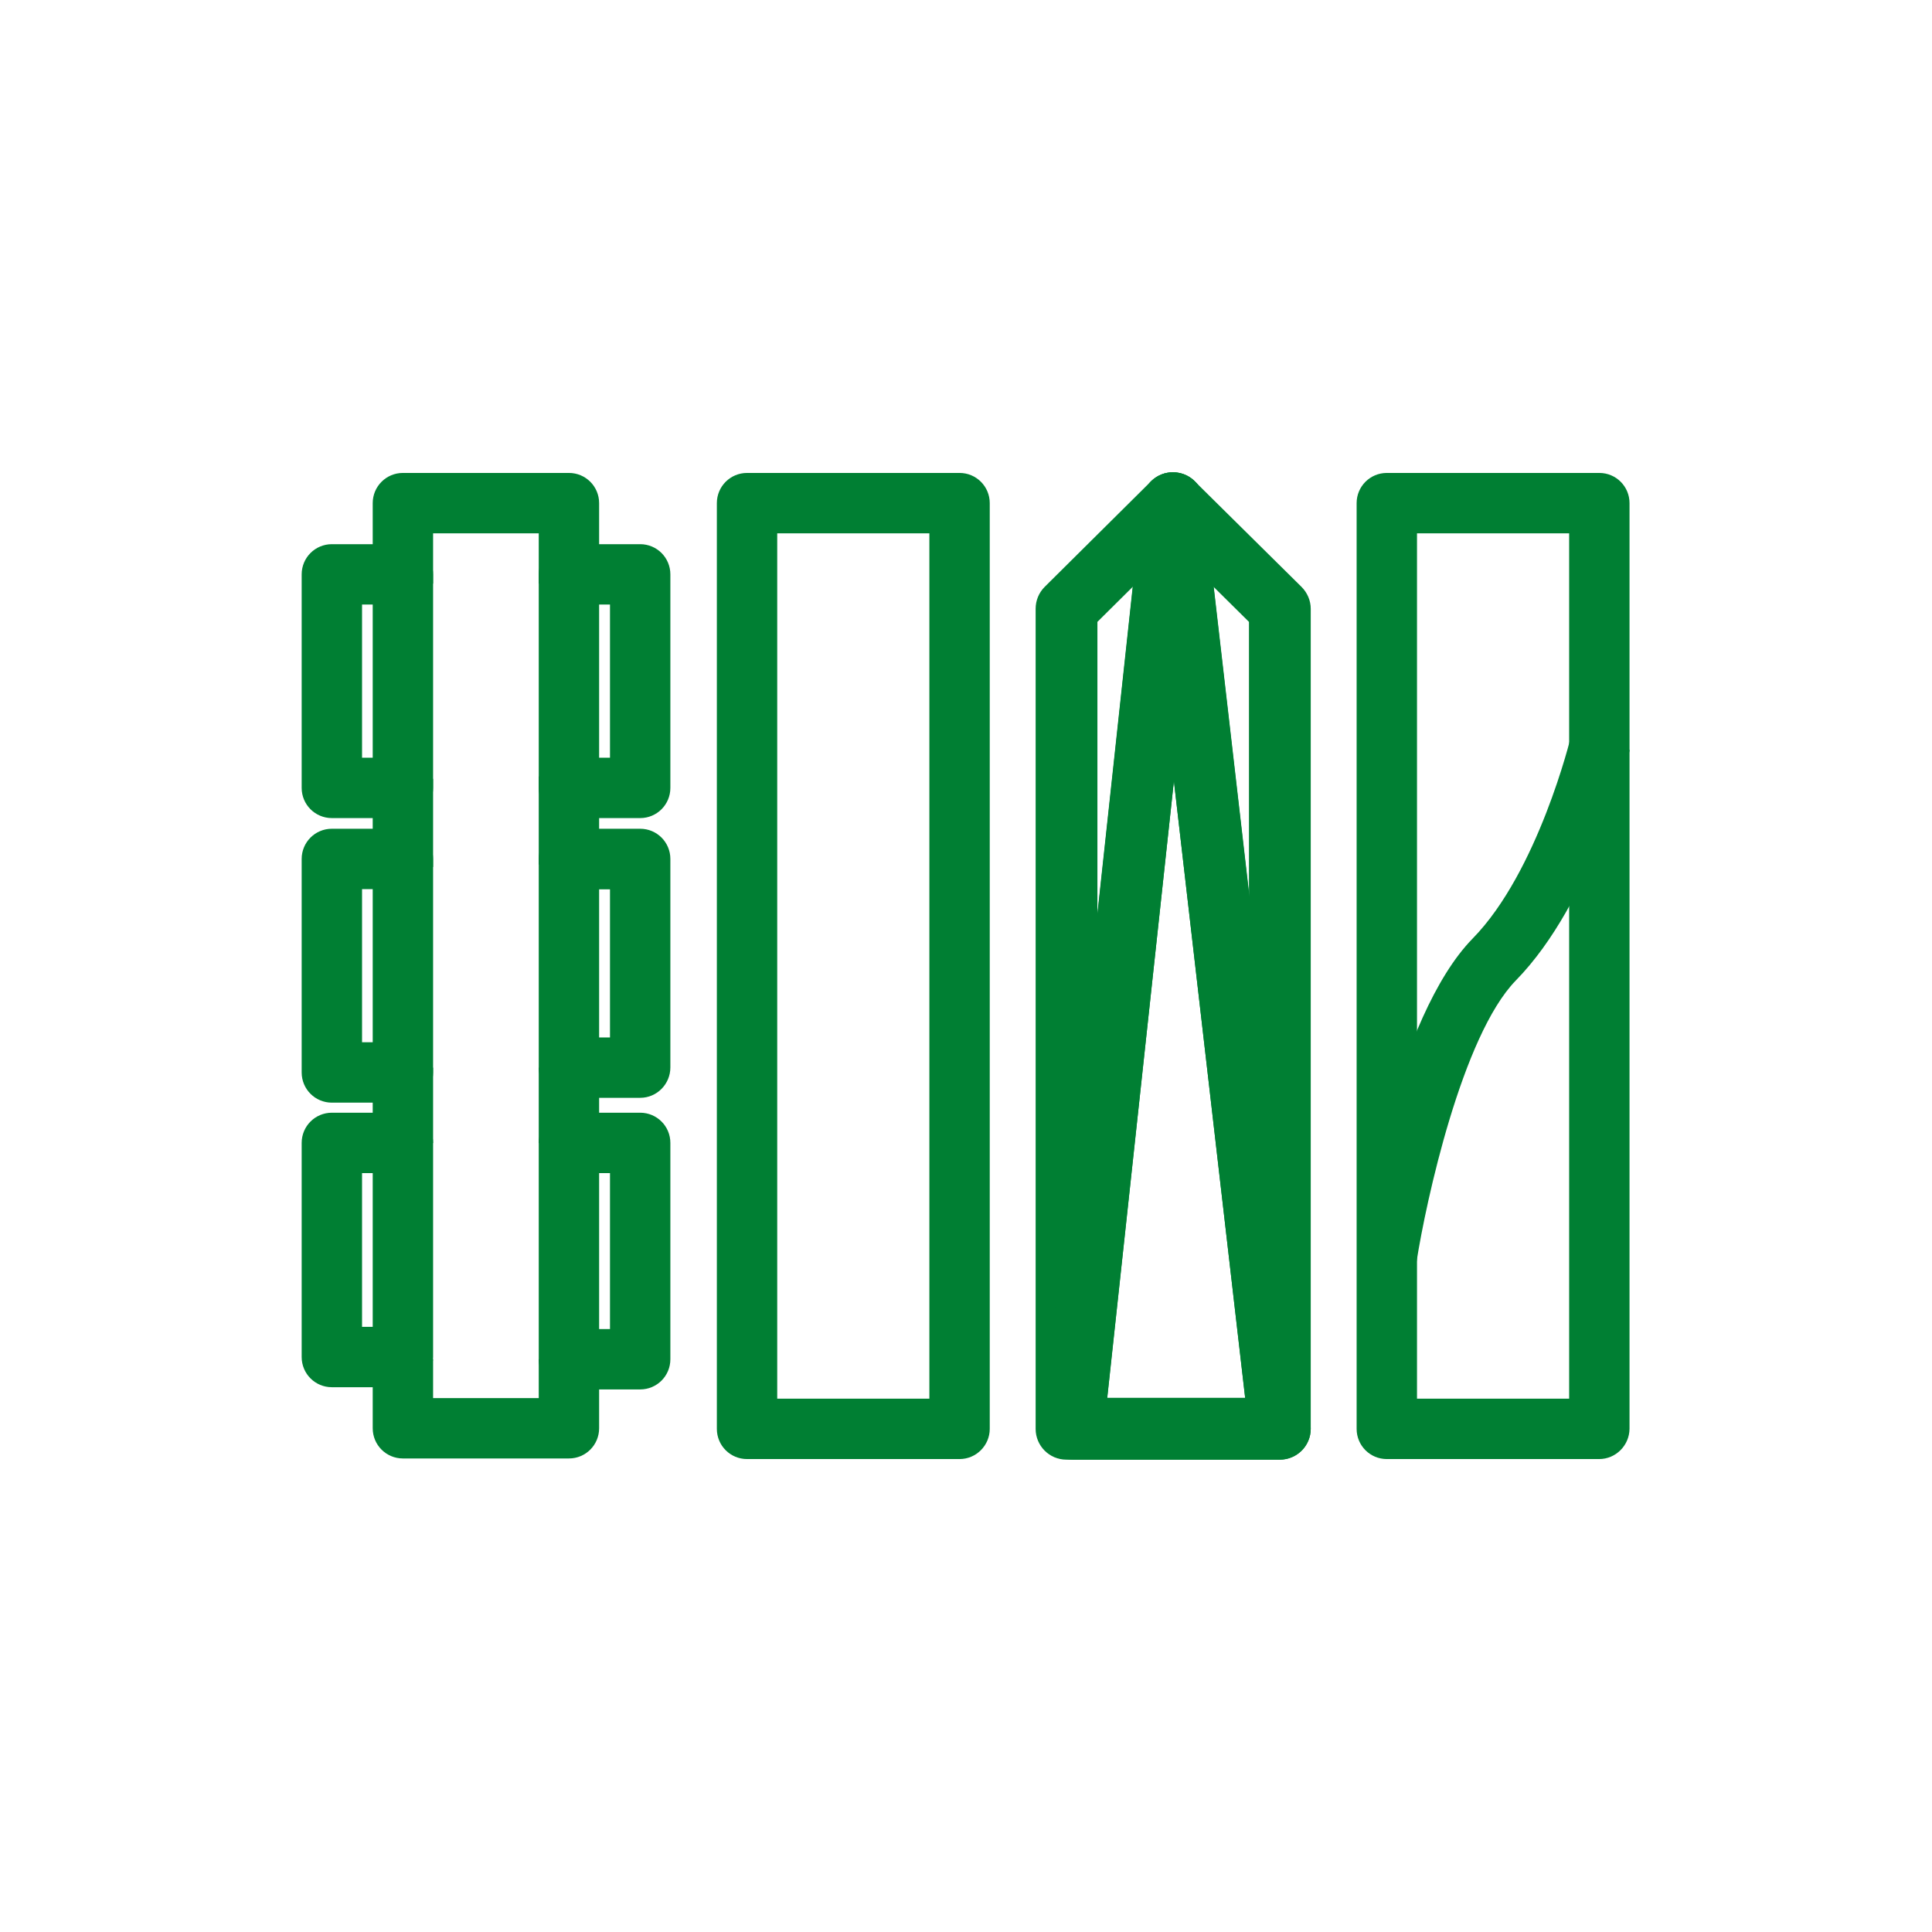 <svg width="48" height="48" viewBox="0 0 48 48" fill="none" xmlns="http://www.w3.org/2000/svg">
<path d="M39.73 36.25H34.455C34.04 36.25 33.705 35.915 33.705 35.5V12.5C33.705 12.085 34.04 11.75 34.455 11.75H39.735C40.15 11.75 40.485 12.085 40.485 12.5V35.5C40.48 35.91 40.145 36.25 39.73 36.25ZM35.205 34.75H38.985V13.25H35.205V34.75Z" fill="#007F33"/>
<path d="M35.195 31.34L33.715 31.105C33.81 30.515 34.685 25.26 36.59 23.315C38.21 21.66 39.025 18.325 39.03 18.29L40.49 18.635C40.455 18.79 39.575 22.405 37.66 24.36C36.325 25.73 35.425 29.865 35.195 31.34Z" fill="#007F33"/>
<path d="M31.795 36.265H26.655C26.435 36.265 26.23 36.175 26.085 36.01C25.94 35.85 25.87 35.63 25.895 35.415L28.38 12.42C28.42 12.03 28.75 11.735 29.14 11.735C29.14 11.735 29.14 11.735 29.145 11.735C29.535 11.735 29.865 12.025 29.905 12.415L32.56 35.41C32.585 35.625 32.515 35.845 32.37 36.01C32.225 36.17 32.015 36.265 31.795 36.265ZM27.51 34.73H30.935L29.165 19.405L27.51 34.73Z" fill="#007F33"/>
<path d="M31.795 36.265H26.495C26.07 36.265 25.73 35.92 25.73 35.5V15.125C25.73 14.92 25.81 14.725 25.955 14.58L28.6 11.955C28.9 11.66 29.38 11.66 29.68 11.955L32.335 14.58C32.48 14.725 32.565 14.92 32.565 15.125V35.5C32.565 35.92 32.22 36.265 31.795 36.265ZM27.26 34.73H31.03V15.45L29.145 13.585L27.265 15.45V34.73H27.26Z" fill="#007F33"/>
<path d="M31.035 35.585L29.165 19.405L27.415 35.58L25.89 35.415L28.375 12.42C28.415 12.03 28.745 11.735 29.135 11.735C29.135 11.735 29.135 11.735 29.14 11.735C29.53 11.735 29.86 12.025 29.9 12.415L32.555 35.41L31.035 35.585Z" fill="#007F33"/>
<path d="M15.905 34.52H14.135C13.72 34.52 13.385 34.185 13.385 33.77V28.395C13.385 27.98 13.72 27.645 14.135 27.645H15.905C16.32 27.645 16.655 27.98 16.655 28.395V33.77C16.655 34.185 16.32 34.52 15.905 34.52ZM14.885 33.02H15.155V29.145H14.885V33.02Z" fill="#007F33"/>
<path d="M15.905 27.275H14.135C13.72 27.275 13.385 26.94 13.385 26.525V21.34C13.385 20.925 13.72 20.59 14.135 20.59H15.905C16.32 20.59 16.655 20.925 16.655 21.34V26.52C16.655 26.935 16.32 27.275 15.905 27.275ZM14.885 25.775H15.155V22.095H14.885V25.775Z" fill="#007F33"/>
<path d="M15.905 20.325H14.135C13.72 20.325 13.385 19.99 13.385 19.575V14.27C13.385 13.855 13.72 13.52 14.135 13.52H15.905C16.32 13.52 16.655 13.855 16.655 14.27V19.575C16.655 19.99 16.32 20.325 15.905 20.325ZM14.885 18.825H15.155V15.02H14.885V18.825Z" fill="#007F33"/>
<path d="M10.01 34.465H8.245C7.83 34.465 7.495 34.13 7.495 33.715V28.395C7.495 27.98 7.83 27.645 8.245 27.645H10.01C10.425 27.645 10.76 27.98 10.76 28.395V33.715C10.76 34.13 10.425 34.465 10.01 34.465ZM8.995 32.965H9.26V29.145H8.995V32.965Z" fill="#007F33"/>
<path d="M10.01 27.395H8.245C7.83 27.395 7.495 27.06 7.495 26.645V21.34C7.495 20.925 7.83 20.59 8.245 20.59H10.01C10.425 20.59 10.76 20.925 10.76 21.34V26.645C10.76 27.06 10.425 27.395 10.01 27.395ZM8.995 25.895H9.26V22.09H8.995V25.895Z" fill="#007F33"/>
<path d="M10.01 20.325H8.245C7.83 20.325 7.495 19.99 7.495 19.575V14.27C7.495 13.855 7.83 13.52 8.245 13.52H10.01C10.425 13.52 10.76 13.855 10.76 14.27V19.575C10.76 19.99 10.425 20.325 10.01 20.325ZM8.995 18.825H9.26V15.02H8.995V18.825Z" fill="#007F33"/>
<path d="M10.76 19.35H9.26V21.54H10.76V19.35Z" fill="#007F33"/>
<path d="M10.76 26.525H9.26V28.4H10.76V26.525Z" fill="#007F33"/>
<path d="M14.135 36.235H10.01C9.595 36.235 9.26 35.9 9.26 35.485V33.77H10.76V34.735H13.385V33.77H14.885V35.485C14.885 35.9 14.55 36.235 14.135 36.235Z" fill="#007F33"/>
<path d="M14.885 26.525H13.385V28.4H14.885V26.525Z" fill="#007F33"/>
<path d="M14.885 19.29H13.385V21.48H14.885V19.29Z" fill="#007F33"/>
<path d="M14.885 14.5H13.385V13.25H10.76V14.5H9.26V12.5C9.26 12.085 9.595 11.75 10.01 11.75H14.135C14.55 11.75 14.885 12.085 14.885 12.5V14.5Z" fill="#007F33"/>
<path d="M23.84 36.25H18.56C18.145 36.25 17.81 35.915 17.81 35.5V12.5C17.81 12.085 18.145 11.75 18.56 11.75H23.84C24.255 11.75 24.59 12.085 24.59 12.5V35.5C24.59 35.91 24.255 36.25 23.84 36.25ZM19.31 34.75H23.09V13.25H19.31V34.75Z" fill="#007F33"/>
</svg>
